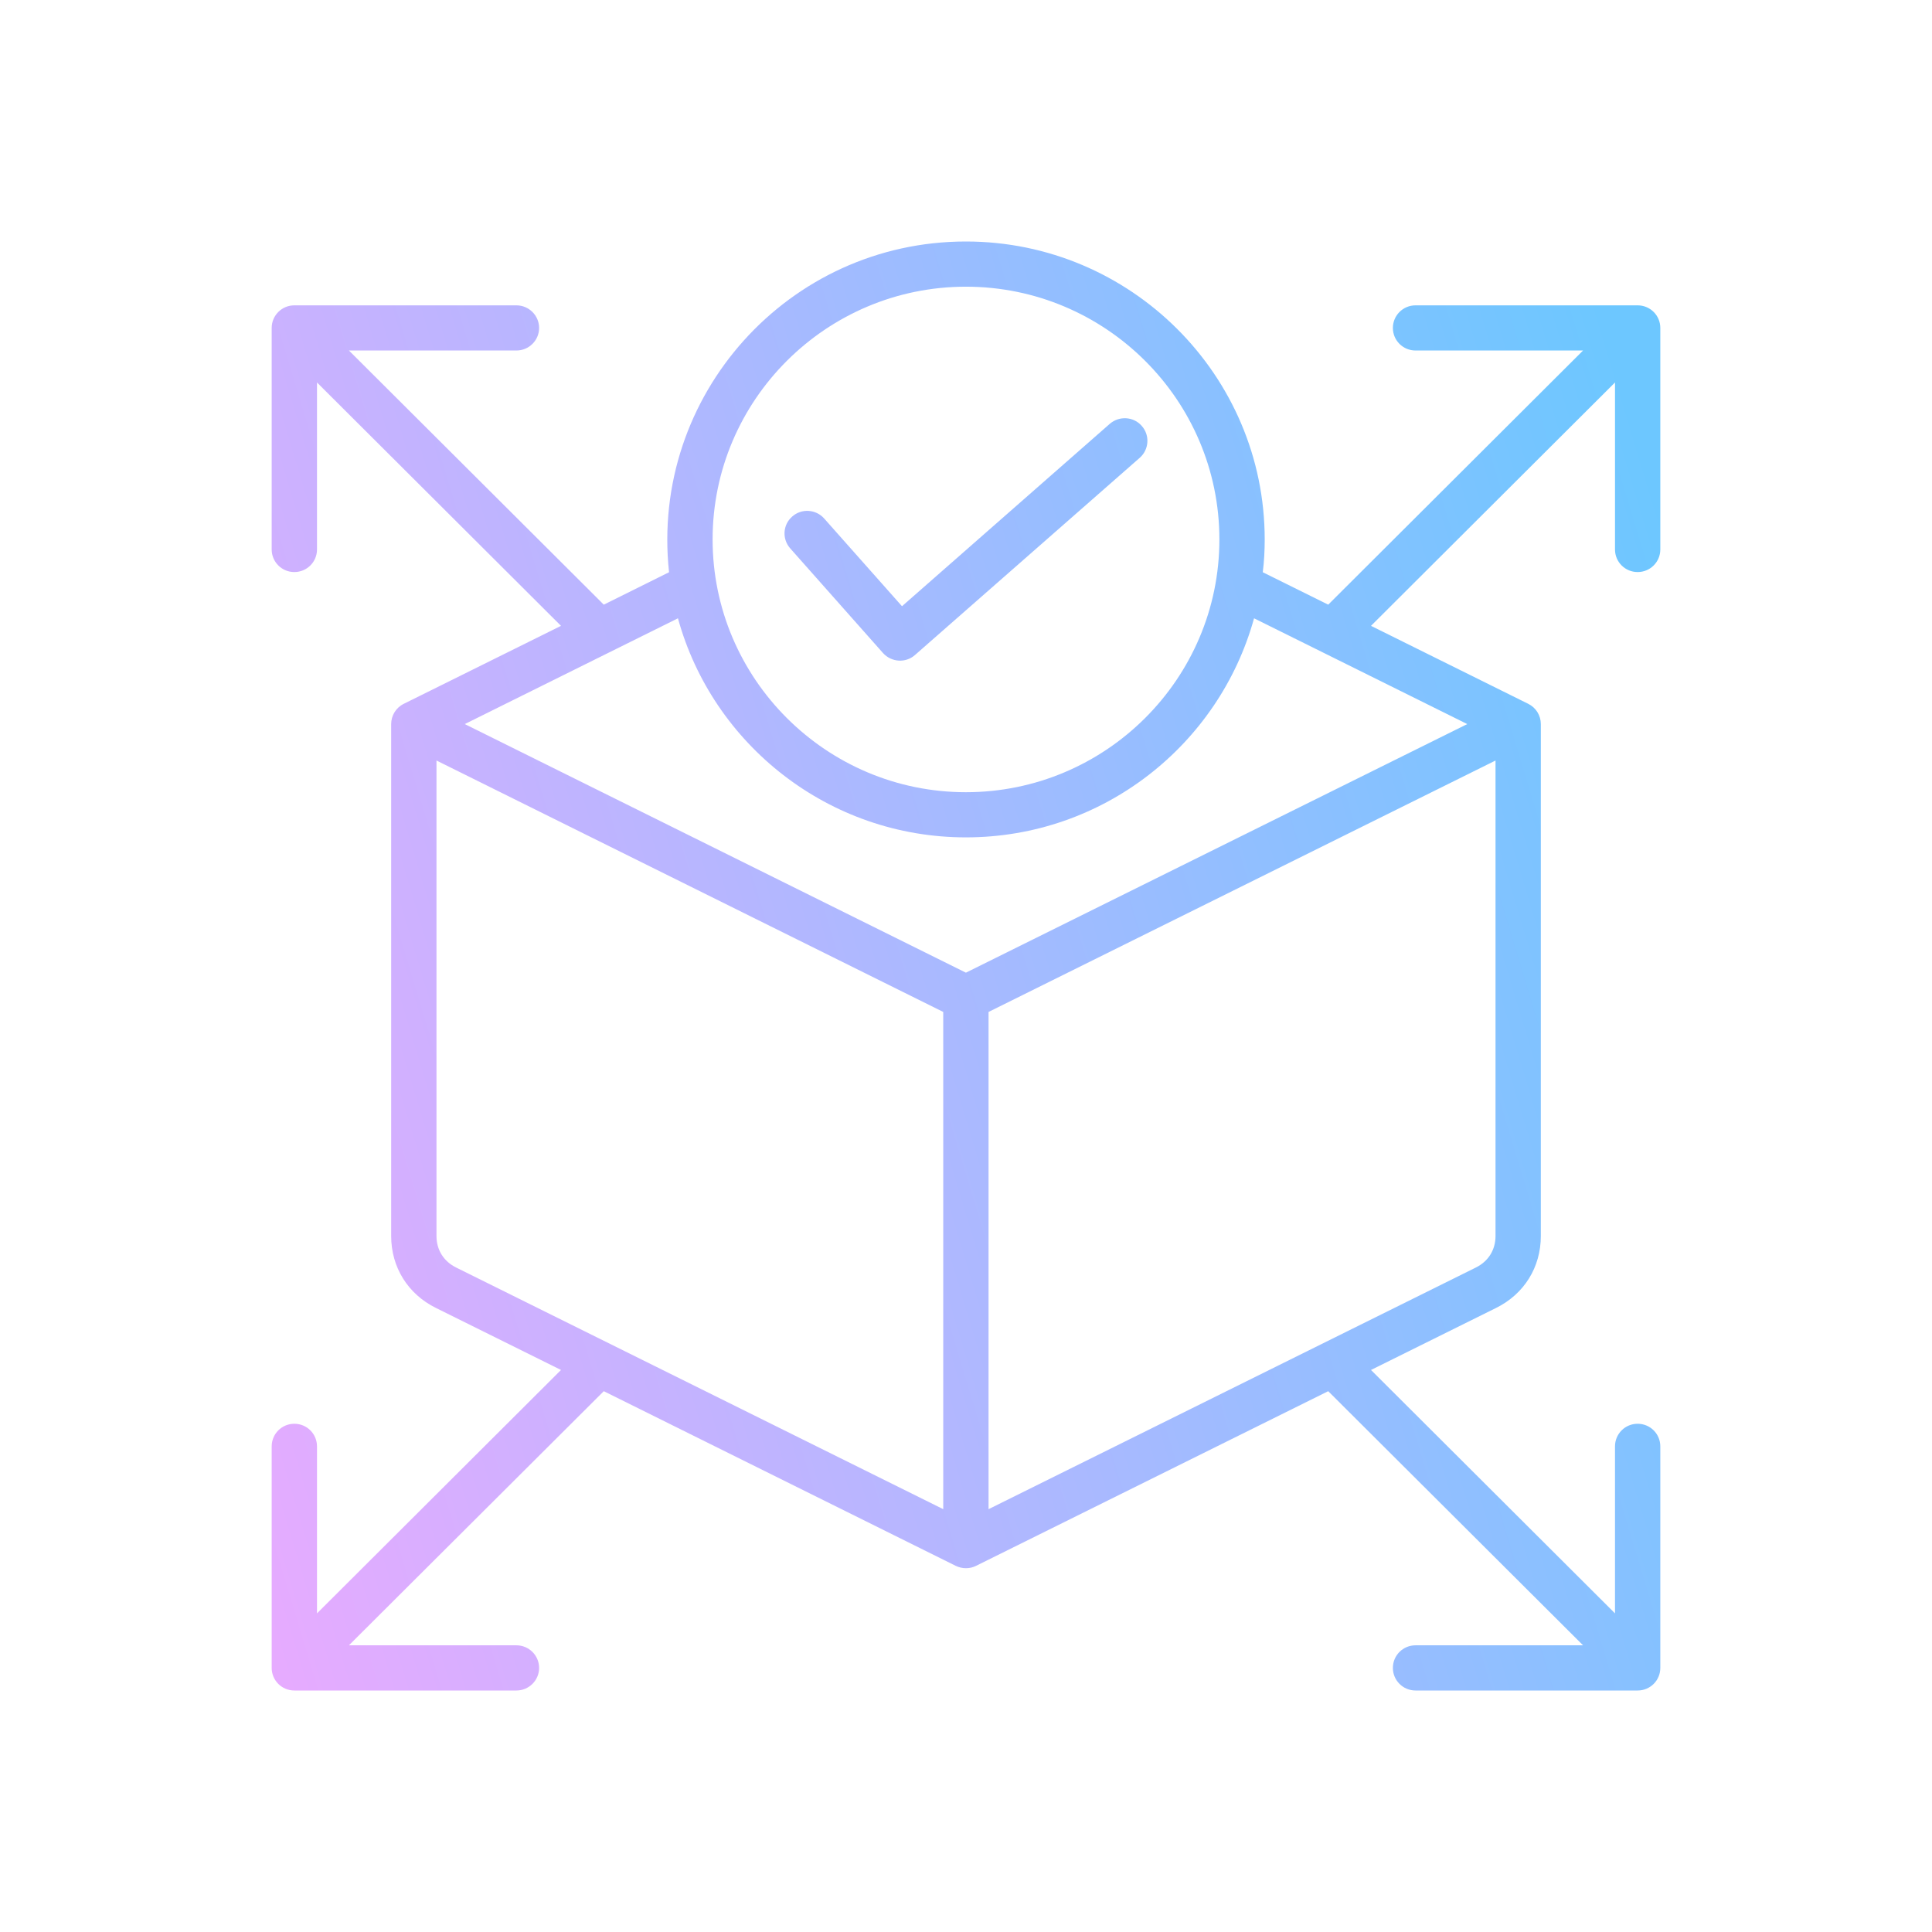 <?xml version="1.0" encoding="UTF-8"?>
<svg xmlns="http://www.w3.org/2000/svg" width="64" height="64" viewBox="0 0 64 64" fill="none">
  <path fill-rule="evenodd" clip-rule="evenodd" d="M26.179 18.168C25.903 17.858 25.928 17.386 26.243 17.111C26.551 16.837 27.025 16.866 27.301 17.175L29.88 20.082L36.763 14.04C37.077 13.768 37.552 13.798 37.821 14.108C38.097 14.418 38.065 14.891 37.757 15.164L30.31 21.698C29.999 21.973 29.528 21.939 29.251 21.633L26.179 18.168ZM48.893 41.987L32.747 49.993V33.522L49.541 25.193V40.945C49.541 41.403 49.304 41.782 48.893 41.987ZM14.459 40.945V25.193L31.246 33.522V49.993L15.107 41.987C14.696 41.782 14.459 41.403 14.459 40.945ZM31.997 27.739C27.449 27.739 23.606 24.66 22.458 20.482L15.396 23.986L31.997 32.221L48.605 23.986L41.542 20.482C40.387 24.66 36.551 27.739 31.997 27.739ZM31.997 9.497C27.372 9.497 23.606 13.252 23.606 17.87C23.606 22.486 27.372 26.243 31.997 26.243C36.628 26.243 40.394 22.486 40.394 17.87C40.394 13.252 36.628 9.497 31.997 9.497ZM54.249 18.95C54.666 18.95 55 18.615 55 18.202V10.863C55 10.451 54.666 10.115 54.249 10.115H46.892C46.475 10.115 46.141 10.451 46.141 10.863C46.141 11.277 46.475 11.611 46.892 11.611H52.441L43.999 20.03L41.831 18.956C41.876 18.599 41.895 18.237 41.895 17.87C41.895 12.427 37.456 8 31.997 8C26.123 8 21.532 13.092 22.163 18.956L20.001 20.03L11.559 11.611H17.108C17.519 11.611 17.859 11.277 17.859 10.863C17.859 10.451 17.519 10.115 17.108 10.115H9.75C9.334 10.115 9 10.451 9 10.863V18.202C9 18.615 9.334 18.95 9.75 18.95C10.167 18.95 10.501 18.615 10.501 18.202V12.67L18.584 20.732L13.375 23.315C13.118 23.442 12.958 23.702 12.958 23.986V40.945C12.958 41.977 13.51 42.867 14.44 43.327L18.584 45.382L10.501 53.445V47.913C10.501 47.499 10.167 47.164 9.75 47.164C9.334 47.164 9 47.499 9 47.913V55.252C9 55.665 9.334 56 9.75 56H17.108C17.519 56 17.859 55.665 17.859 55.252C17.859 54.837 17.519 54.503 17.108 54.503H11.559L20.001 46.085L31.663 51.872C31.875 51.974 32.124 51.975 32.33 51.872L43.999 46.085L52.441 54.503H46.892C46.475 54.503 46.141 54.837 46.141 55.252C46.141 55.665 46.475 56 46.892 56H54.249C54.666 56 55 55.665 55 55.252V47.913C55 47.499 54.666 47.164 54.249 47.164C53.833 47.164 53.499 47.499 53.499 47.913V53.445L45.416 45.382L49.56 43.327C50.49 42.867 51.042 41.977 51.042 40.945V23.986C51.042 23.702 50.882 23.442 50.625 23.315L45.416 20.732L53.499 12.67V18.202C53.499 18.615 53.833 18.95 54.249 18.95Z" fill="url(#paint0_linear_8631_18327)"></path>
  <defs>
    <linearGradient id="paint0_linear_8631_18327" x1="51.147" y1="3.958" x2="-1.394" y2="19.794" gradientUnits="userSpaceOnUse">
      <stop stop-color="#6DC7FF"></stop>
      <stop offset="1" stop-color="#E6ABFF"></stop>
    </linearGradient>
  </defs>
</svg>
